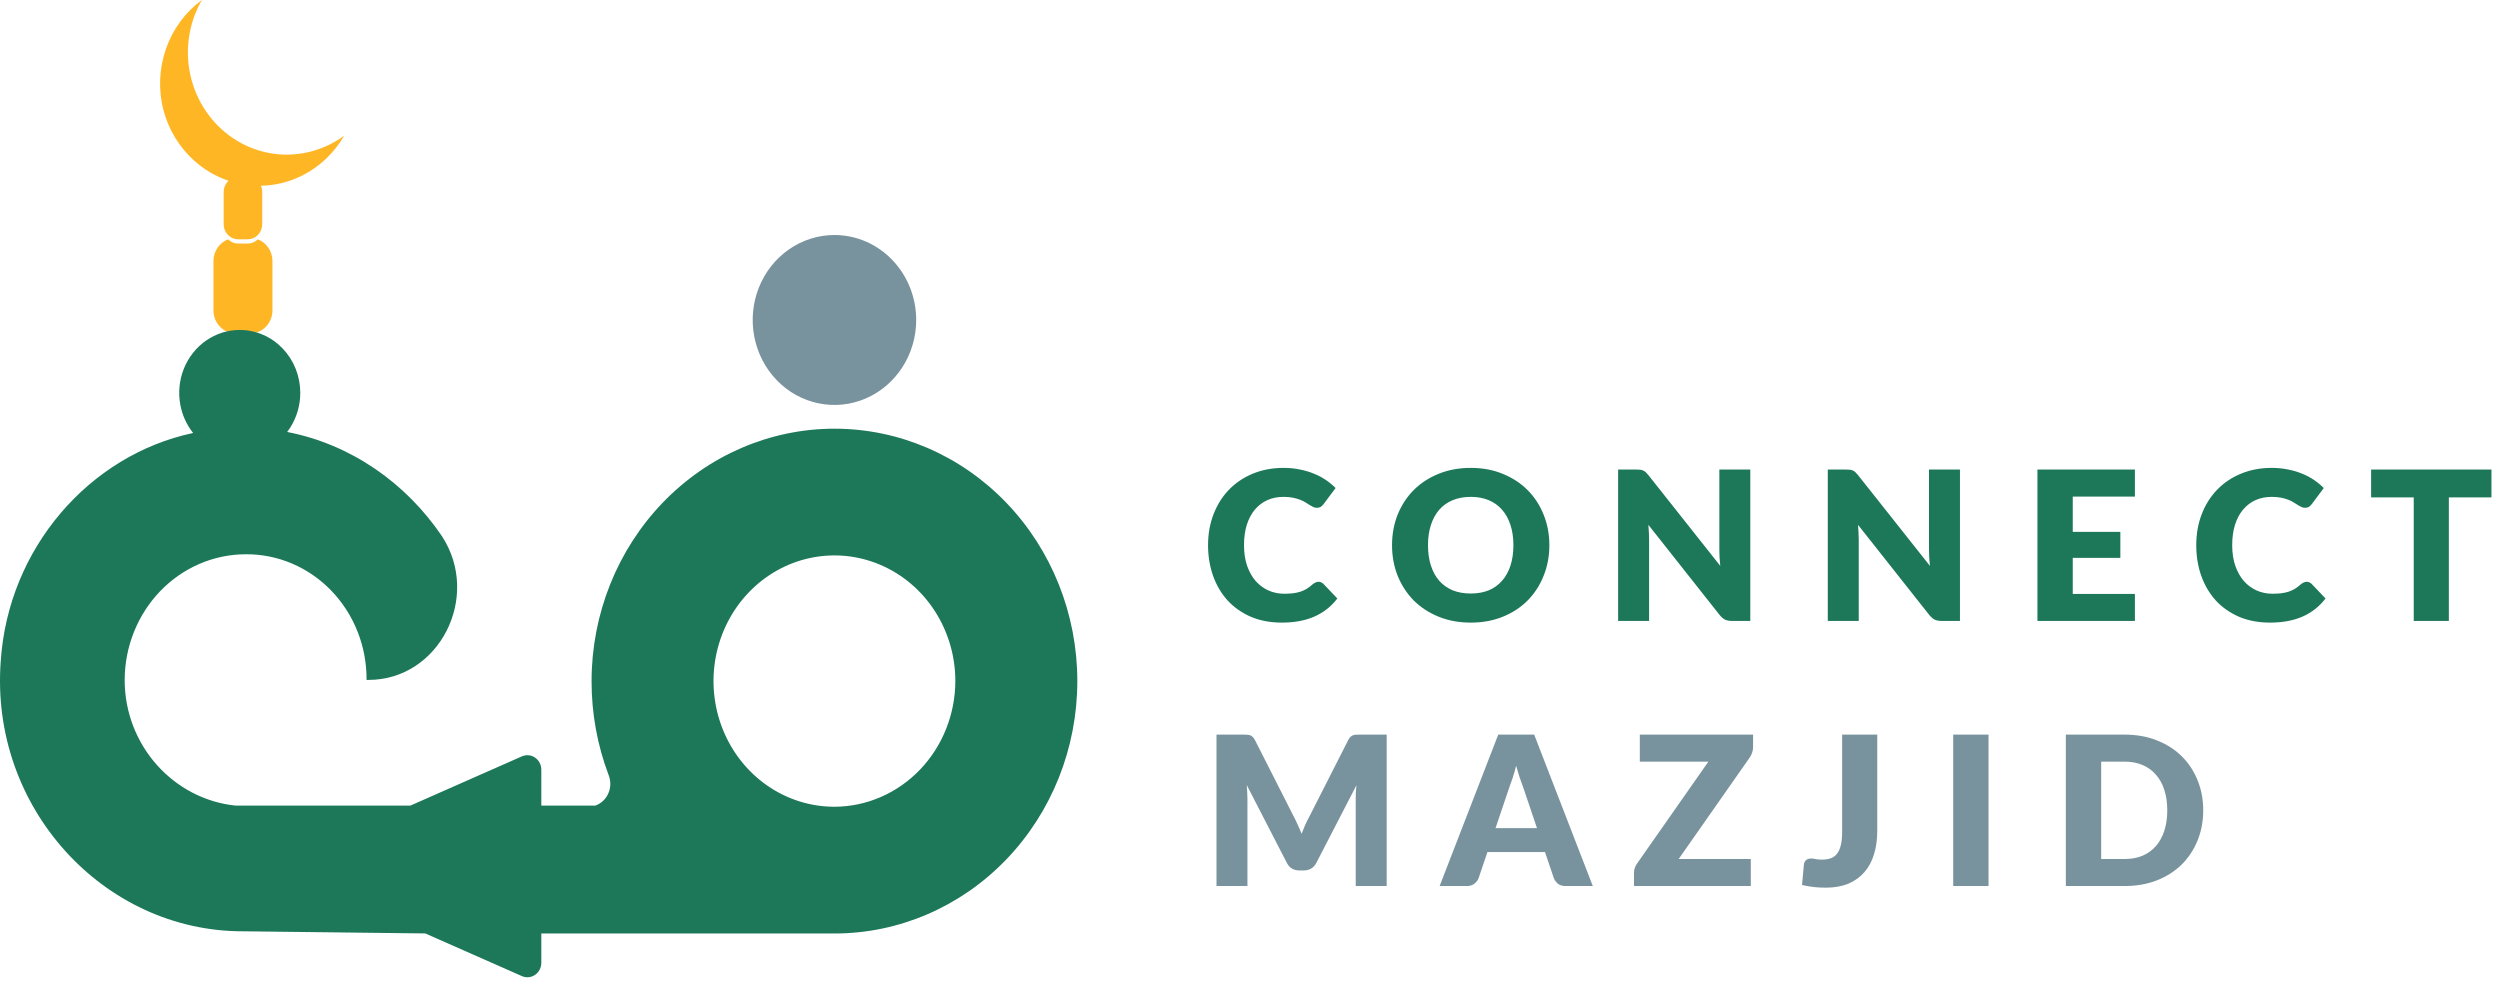 <svg width='183' height='72' viewBox='0 0 183 72' fill='none' xmlns='http://www.w3.org/2000/svg'><path fill-rule='evenodd' clip-rule='evenodd' d='M22.112 12.853C23.392 12.213 24.464 11.198 25.195 9.932C24.496 10.442 23.717 10.822 22.892 11.053C21.042 11.579 19.067 11.32 17.4 10.332C15.734 9.345 14.512 7.711 14.005 5.789C13.752 4.819 13.69 3.807 13.822 2.812C13.955 1.818 14.28 0.861 14.777 3.05176e-05C13.568 0.884 12.65 2.132 12.147 3.577C11.645 5.021 11.581 6.591 11.966 8.074C12.347 9.496 13.121 10.771 14.192 11.741C14.935 12.413 15.798 12.919 16.726 13.231C16.712 13.245 16.698 13.258 16.684 13.273C16.485 13.479 16.373 13.758 16.372 14.05V16.418C16.372 16.709 16.485 16.989 16.683 17.195C16.882 17.401 17.151 17.517 17.432 17.518H18.138C18.418 17.517 18.686 17.4 18.884 17.194C19.082 16.988 19.194 16.709 19.195 16.418V14.05C19.194 13.892 19.161 13.738 19.1 13.597C20.139 13.577 21.167 13.325 22.112 12.853ZM17.247 24.407H18.321C18.75 24.407 19.162 24.23 19.466 23.915C19.77 23.6 19.942 23.172 19.943 22.726V19.102C19.942 18.755 19.838 18.418 19.646 18.135C19.454 17.852 19.182 17.637 18.869 17.52C18.673 17.717 18.41 17.827 18.138 17.828H17.432C17.158 17.828 16.895 17.718 16.698 17.52C16.385 17.637 16.114 17.852 15.922 18.135C15.73 18.418 15.626 18.755 15.625 19.102V22.726C15.627 23.172 15.798 23.6 16.102 23.915C16.406 24.23 16.817 24.407 17.247 24.407Z' fill='#FFB625'/><path fill-rule='evenodd' clip-rule='evenodd' d='M21.981 28.758C21.981 29.669 21.721 30.559 21.234 31.317C21.167 31.421 21.096 31.522 21.021 31.62C25.691 32.523 29.73 35.364 32.362 39.266C35.242 43.712 32.143 49.769 26.978 49.769H26.832C26.841 48.558 26.617 47.357 26.175 46.237C25.734 45.117 25.082 44.1 24.258 43.244C23.434 42.388 22.455 41.711 21.377 41.252C20.299 40.793 19.144 40.562 17.979 40.572C15.634 40.578 13.386 41.549 11.728 43.272C10.069 44.996 9.134 47.331 9.126 49.769C9.126 54.599 12.742 58.509 17.244 58.97H30.041L38.204 55.365C38.358 55.297 38.528 55.27 38.696 55.285C38.864 55.301 39.026 55.361 39.167 55.457C39.307 55.554 39.423 55.686 39.503 55.84C39.583 55.995 39.624 56.168 39.624 56.343V58.97H43.579C43.786 58.896 43.978 58.78 44.141 58.627C44.304 58.474 44.435 58.289 44.527 58.082C44.619 57.875 44.669 57.65 44.675 57.422C44.68 57.194 44.641 56.967 44.56 56.756C43.725 54.56 43.299 52.219 43.303 49.858C43.305 44.958 45.179 40.259 48.513 36.794C51.847 33.33 56.368 31.382 61.082 31.38C65.797 31.38 70.319 33.326 73.653 36.791C76.987 40.256 78.86 44.955 78.86 49.856C78.86 54.756 76.987 59.456 73.653 62.92C70.319 66.385 65.797 68.332 61.082 68.332H39.624V70.474C39.624 70.649 39.583 70.822 39.503 70.976C39.423 71.131 39.307 71.263 39.167 71.359C39.026 71.456 38.864 71.515 38.696 71.532C38.528 71.547 38.358 71.519 38.204 71.451L31.131 68.328L17.76 68.171C7.582 68.171 -0.755 59.122 0.054 48.391C0.595 40.155 6.513 33.315 14.136 31.694C13.669 31.108 13.347 30.408 13.204 29.656C13.033 28.763 13.12 27.837 13.456 26.995C13.791 26.154 14.359 25.435 15.088 24.929C15.816 24.422 16.673 24.152 17.55 24.152C18.131 24.152 18.707 24.271 19.245 24.503C19.783 24.734 20.271 25.074 20.683 25.501C21.094 25.929 21.42 26.436 21.643 26.995C21.866 27.554 21.981 28.153 21.981 28.758ZM56.164 57.505C57.62 58.516 59.332 59.055 61.082 59.054C63.427 59.047 65.673 58.075 67.331 56.352C68.988 54.629 69.924 52.295 69.931 49.858C69.932 48.039 69.413 46.26 68.44 44.746C67.468 43.233 66.086 42.054 64.468 41.357C62.851 40.661 61.071 40.478 59.354 40.834C57.637 41.188 56.06 42.064 54.822 43.351C53.584 44.638 52.741 46.277 52.399 48.062C52.058 49.846 52.233 51.696 52.904 53.377C53.574 55.058 54.708 56.495 56.164 57.505Z' fill='#1D785A'/><path d='M67.066 23.423C67.066 24.653 66.714 25.855 66.057 26.878C65.399 27.901 64.465 28.698 63.371 29.169C62.278 29.64 61.075 29.763 59.914 29.523C58.753 29.283 57.686 28.691 56.85 27.821C56.013 26.951 55.443 25.843 55.212 24.636C54.981 23.429 55.099 22.179 55.552 21.043C56.005 19.906 56.772 18.934 57.757 18.251C58.74 17.568 59.898 17.203 61.081 17.203C62.668 17.203 64.191 17.858 65.313 19.025C66.435 20.191 67.066 21.773 67.066 23.423Z' fill='#79939E'/><path d='M96.516 42.586C96.577 42.586 96.638 42.599 96.699 42.624C96.76 42.644 96.818 42.682 96.874 42.738L97.893 43.81C97.447 44.394 96.886 44.835 96.212 45.134C95.543 45.428 94.749 45.575 93.831 45.575C92.989 45.575 92.234 45.433 91.564 45.149C90.9 44.86 90.335 44.465 89.868 43.963C89.407 43.456 89.052 42.857 88.803 42.167C88.555 41.473 88.43 40.72 88.43 39.908C88.43 39.082 88.565 38.324 88.834 37.634C89.102 36.939 89.48 36.341 89.967 35.839C90.454 35.337 91.037 34.947 91.716 34.668C92.396 34.389 93.144 34.249 93.96 34.249C94.376 34.249 94.767 34.287 95.132 34.363C95.502 34.434 95.847 34.536 96.166 34.668C96.486 34.794 96.78 34.949 97.049 35.132C97.317 35.314 97.556 35.512 97.764 35.725L96.896 36.889C96.841 36.96 96.775 37.026 96.699 37.086C96.623 37.142 96.516 37.17 96.379 37.17C96.288 37.17 96.202 37.15 96.121 37.109C96.039 37.069 95.953 37.02 95.862 36.965C95.771 36.904 95.669 36.84 95.558 36.775C95.451 36.704 95.322 36.64 95.17 36.584C95.023 36.524 94.848 36.473 94.645 36.432C94.447 36.392 94.214 36.371 93.945 36.371C93.519 36.371 93.129 36.45 92.774 36.607C92.424 36.764 92.12 36.995 91.861 37.299C91.607 37.599 91.41 37.969 91.268 38.41C91.131 38.846 91.062 39.346 91.062 39.908C91.062 40.476 91.138 40.981 91.29 41.422C91.448 41.863 91.658 42.236 91.922 42.54C92.191 42.839 92.502 43.068 92.857 43.225C93.212 43.382 93.593 43.461 93.998 43.461C94.232 43.461 94.445 43.45 94.637 43.43C94.83 43.405 95.01 43.367 95.177 43.316C95.345 43.26 95.502 43.189 95.649 43.103C95.796 43.012 95.946 42.898 96.098 42.761C96.159 42.71 96.225 42.669 96.296 42.639C96.367 42.604 96.44 42.586 96.516 42.586ZM113.413 39.908C113.413 40.71 113.274 41.455 112.995 42.145C112.721 42.834 112.333 43.435 111.831 43.947C111.329 44.455 110.723 44.853 110.013 45.142C109.308 45.431 108.525 45.575 107.663 45.575C106.801 45.575 106.015 45.431 105.305 45.142C104.595 44.853 103.986 44.455 103.479 43.947C102.977 43.435 102.587 42.834 102.308 42.145C102.034 41.455 101.897 40.71 101.897 39.908C101.897 39.107 102.034 38.362 102.308 37.672C102.587 36.983 102.977 36.384 103.479 35.877C103.986 35.37 104.595 34.972 105.305 34.683C106.015 34.394 106.801 34.249 107.663 34.249C108.525 34.249 109.308 34.396 110.013 34.69C110.723 34.98 111.329 35.377 111.831 35.885C112.333 36.392 112.721 36.99 112.995 37.68C113.274 38.369 113.413 39.112 113.413 39.908ZM110.781 39.908C110.781 39.361 110.71 38.869 110.568 38.433C110.426 37.992 110.221 37.619 109.952 37.315C109.689 37.01 109.364 36.777 108.979 36.615C108.593 36.453 108.155 36.371 107.663 36.371C107.166 36.371 106.722 36.453 106.332 36.615C105.946 36.777 105.619 37.01 105.35 37.315C105.087 37.619 104.884 37.992 104.742 38.433C104.6 38.869 104.529 39.361 104.529 39.908C104.529 40.461 104.6 40.958 104.742 41.399C104.884 41.835 105.087 42.206 105.35 42.51C105.619 42.814 105.946 43.047 106.332 43.21C106.722 43.367 107.166 43.445 107.663 43.445C108.155 43.445 108.593 43.367 108.979 43.21C109.364 43.047 109.689 42.814 109.952 42.51C110.221 42.206 110.426 41.835 110.568 41.399C110.71 40.958 110.781 40.461 110.781 39.908ZM128.122 34.371V45.453H126.784C126.586 45.453 126.419 45.423 126.282 45.362C126.15 45.296 126.018 45.185 125.886 45.028L120.661 38.418C120.681 38.615 120.694 38.808 120.699 38.996C120.709 39.178 120.714 39.351 120.714 39.513V45.453H118.447V34.371H119.801C119.913 34.371 120.006 34.376 120.083 34.386C120.159 34.396 120.227 34.417 120.288 34.447C120.349 34.472 120.407 34.51 120.463 34.561C120.519 34.612 120.582 34.68 120.653 34.767L125.924 41.422C125.899 41.209 125.881 41.004 125.871 40.806C125.861 40.603 125.856 40.413 125.856 40.236V34.371H128.122ZM143.469 34.371V45.453H142.13C141.932 45.453 141.765 45.423 141.628 45.362C141.496 45.296 141.365 45.185 141.233 45.028L136.007 38.418C136.027 38.615 136.04 38.808 136.045 38.996C136.055 39.178 136.06 39.351 136.06 39.513V45.453H133.794V34.371H135.148C135.259 34.371 135.353 34.376 135.429 34.386C135.505 34.396 135.574 34.417 135.634 34.447C135.695 34.472 135.754 34.51 135.809 34.561C135.865 34.612 135.928 34.68 135.999 34.767L141.271 41.422C141.245 41.209 141.228 41.004 141.217 40.806C141.207 40.603 141.202 40.413 141.202 40.236V34.371H143.469ZM151.726 36.349V38.935H155.21V40.836H151.726V43.476H156.275V45.453H149.14V34.371H156.275V36.349H151.726ZM168.851 42.586C168.912 42.586 168.973 42.599 169.034 42.624C169.095 42.644 169.153 42.682 169.209 42.738L170.228 43.81C169.782 44.394 169.221 44.835 168.547 45.134C167.878 45.428 167.084 45.575 166.166 45.575C165.324 45.575 164.569 45.433 163.899 45.149C163.235 44.86 162.67 44.465 162.203 43.963C161.742 43.456 161.387 42.857 161.138 42.167C160.89 41.473 160.766 40.72 160.766 39.908C160.766 39.082 160.9 38.324 161.169 37.634C161.437 36.939 161.815 36.341 162.302 35.839C162.789 35.337 163.372 34.947 164.052 34.668C164.731 34.389 165.479 34.249 166.295 34.249C166.711 34.249 167.102 34.287 167.467 34.363C167.837 34.434 168.182 34.536 168.501 34.668C168.821 34.794 169.115 34.949 169.384 35.132C169.652 35.314 169.891 35.512 170.099 35.725L169.231 36.889C169.176 36.96 169.11 37.026 169.034 37.086C168.958 37.142 168.851 37.17 168.714 37.17C168.623 37.17 168.537 37.15 168.456 37.109C168.374 37.069 168.288 37.02 168.197 36.965C168.106 36.904 168.004 36.84 167.893 36.775C167.786 36.704 167.657 36.64 167.505 36.584C167.358 36.524 167.183 36.473 166.98 36.432C166.782 36.392 166.549 36.371 166.28 36.371C165.854 36.371 165.464 36.45 165.109 36.607C164.759 36.764 164.455 36.995 164.196 37.299C163.942 37.599 163.745 37.969 163.603 38.41C163.466 38.846 163.397 39.346 163.397 39.908C163.397 40.476 163.473 40.981 163.626 41.422C163.783 41.863 163.993 42.236 164.257 42.54C164.526 42.839 164.838 43.068 165.192 43.225C165.547 43.382 165.928 43.461 166.333 43.461C166.567 43.461 166.78 43.45 166.972 43.43C167.165 43.405 167.345 43.367 167.512 43.316C167.68 43.26 167.837 43.189 167.984 43.103C168.131 43.012 168.281 42.898 168.433 42.761C168.494 42.71 168.56 42.669 168.631 42.639C168.702 42.604 168.775 42.586 168.851 42.586ZM182.375 36.41H179.256V45.453H176.685V36.41H173.566V34.371H182.375V36.41Z' fill='#1D785A'/><path d='M101.506 53.774V64.857H99.239V58.483C99.239 58.336 99.242 58.176 99.247 58.003C99.257 57.831 99.272 57.656 99.292 57.478L96.349 63.176C96.257 63.353 96.133 63.488 95.976 63.579C95.824 63.67 95.649 63.716 95.451 63.716H95.101C94.903 63.716 94.726 63.67 94.569 63.579C94.417 63.488 94.295 63.353 94.204 63.176L91.26 57.463C91.275 57.646 91.288 57.826 91.298 58.003C91.308 58.176 91.313 58.336 91.313 58.483V64.857H89.047V53.774H91.009C91.121 53.774 91.217 53.777 91.298 53.782C91.384 53.787 91.46 53.802 91.526 53.827C91.592 53.853 91.65 53.893 91.701 53.949C91.757 54 91.81 54.073 91.861 54.17L94.713 59.791C94.815 59.984 94.911 60.184 95.002 60.392C95.099 60.6 95.19 60.813 95.276 61.031C95.362 60.808 95.451 60.59 95.543 60.377C95.639 60.164 95.74 59.961 95.847 59.768L98.692 54.17C98.742 54.073 98.793 54 98.844 53.949C98.899 53.893 98.96 53.853 99.026 53.827C99.092 53.802 99.166 53.787 99.247 53.782C99.333 53.777 99.432 53.774 99.543 53.774H101.506ZM112.508 60.62L111.481 57.585C111.405 57.392 111.324 57.167 111.238 56.908C111.152 56.644 111.066 56.36 110.979 56.056C110.903 56.365 110.822 56.652 110.736 56.916C110.65 57.179 110.569 57.407 110.493 57.6L109.473 60.62H112.508ZM116.593 64.857H114.6C114.377 64.857 114.197 64.806 114.06 64.705C113.923 64.598 113.819 64.464 113.748 64.302L113.094 62.369H108.88L108.226 64.302C108.17 64.443 108.069 64.573 107.922 64.689C107.78 64.801 107.602 64.857 107.389 64.857H105.381L109.671 53.774H112.303L116.593 64.857ZM128.325 54.702C128.325 54.834 128.302 54.963 128.257 55.09C128.216 55.217 128.158 55.336 128.082 55.448L122.879 62.879H128.158V64.857H119.608V63.868C119.608 63.751 119.628 63.637 119.669 63.526C119.709 63.409 119.765 63.303 119.836 63.206L125.054 55.752H120.034V53.774H128.325V54.702ZM137.415 60.84C137.415 61.459 137.336 62.022 137.179 62.529C137.027 63.036 136.793 63.472 136.479 63.837C136.17 64.198 135.779 64.479 135.308 64.682C134.836 64.879 134.281 64.978 133.642 64.978C133.353 64.978 133.066 64.963 132.782 64.933C132.503 64.902 132.212 64.852 131.908 64.781L132.045 63.282C132.06 63.15 132.113 63.044 132.204 62.963C132.296 62.882 132.425 62.841 132.592 62.841C132.678 62.841 132.785 62.856 132.912 62.887C133.038 62.912 133.191 62.925 133.368 62.925C133.617 62.925 133.832 62.892 134.015 62.826C134.202 62.755 134.357 62.641 134.479 62.483C134.6 62.321 134.692 62.111 134.752 61.852C134.813 61.594 134.844 61.274 134.844 60.894V53.774H137.415V60.84ZM145.561 64.857H142.975V53.774H145.561V64.857ZM161.276 59.312C161.276 60.113 161.136 60.853 160.857 61.533C160.583 62.207 160.196 62.793 159.694 63.29C159.192 63.782 158.586 64.167 157.876 64.446C157.171 64.72 156.387 64.857 155.525 64.857H151.22V53.774H155.525C156.387 53.774 157.171 53.914 157.876 54.193C158.586 54.471 159.192 54.857 159.694 55.349C160.196 55.841 160.583 56.426 160.857 57.106C161.136 57.78 161.276 58.516 161.276 59.312ZM158.644 59.312C158.644 58.764 158.573 58.27 158.431 57.828C158.289 57.387 158.084 57.014 157.815 56.71C157.551 56.401 157.227 56.165 156.841 56.003C156.456 55.836 156.017 55.752 155.525 55.752H153.806V62.879H155.525C156.017 62.879 156.456 62.798 156.841 62.636C157.227 62.468 157.551 62.233 157.815 61.928C158.084 61.619 158.289 61.244 158.431 60.803C158.573 60.361 158.644 59.864 158.644 59.312Z' fill='#79939E'/></svg>